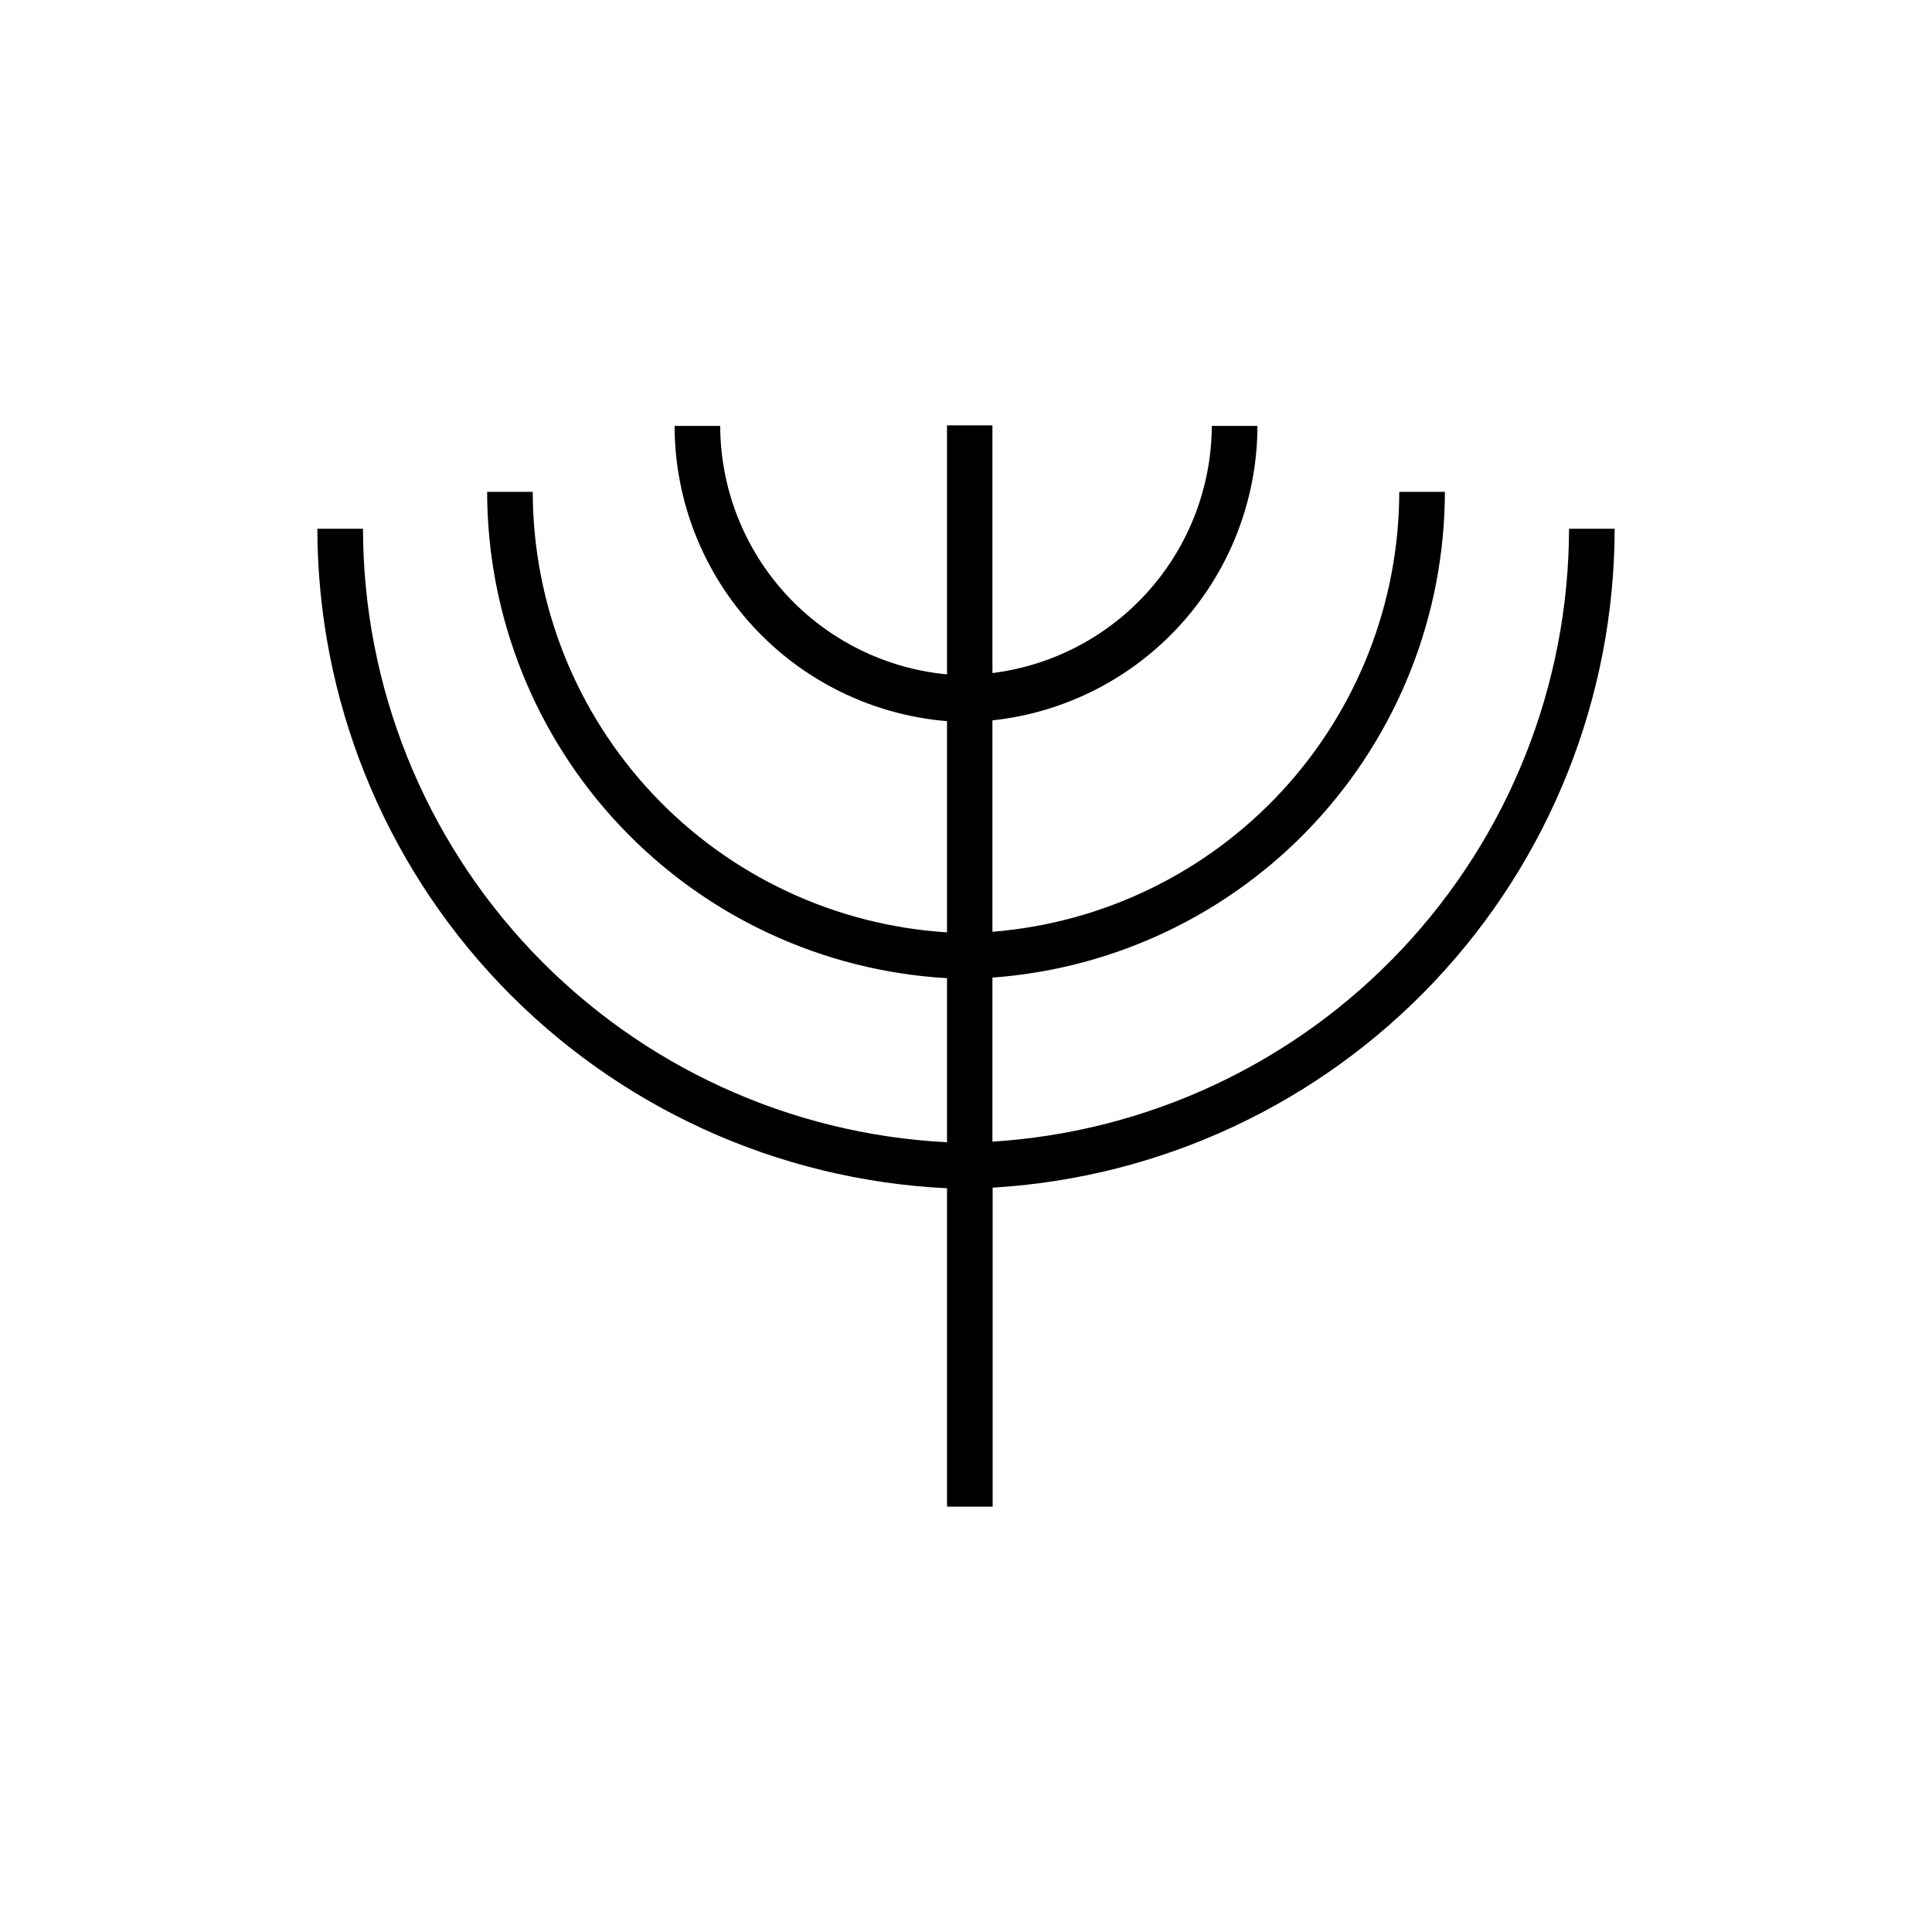 <?xml version="1.0" encoding="UTF-8"?>
<!-- Uploaded to: ICON Repo, www.iconrepo.com, Generator: ICON Repo Mixer Tools -->
<svg fill="#000000" width="800px" height="800px" version="1.1" viewBox="144 144 512 512" xmlns="http://www.w3.org/2000/svg">
 <path d="m571.9 284.12h-12.09c-0.074 41.422-15.906 81.262-44.289 111.43-28.379 30.168-67.18 48.402-108.52 51v-43.48c32.543-2.363 62.988-16.945 85.227-40.82 22.238-23.875 34.629-55.273 34.68-87.902h-12.09c-0.047 29.422-11.16 57.75-31.137 79.348-19.977 21.602-47.352 34.895-76.68 37.234v-56.023c19.266-2.074 37.086-11.184 50.047-25.586 12.961-14.402 20.148-33.078 20.188-52.453h-12.094c-0.082 16.113-6.031 31.648-16.73 43.699-10.695 12.055-25.418 19.801-41.41 21.797v-65.648h-12.039v66c-16.406-1.551-31.648-9.152-42.762-21.324-11.109-12.172-17.293-28.043-17.344-44.523h-12.09c0.035 19.715 7.473 38.703 20.844 53.191 13.371 14.492 31.699 23.434 51.352 25.051v55.973c-29.707-1.871-57.586-14.977-77.973-36.656-20.391-21.684-31.766-50.312-31.809-80.078h-12.09c0.047 32.973 12.691 64.68 35.348 88.637 22.652 23.953 53.605 38.352 86.523 40.238v43.48c-41.715-2.117-81.023-20.164-109.82-50.414s-44.887-70.398-44.949-112.17h-12.094c0.066 44.98 17.426 88.215 48.488 120.75 31.062 32.531 73.445 51.875 118.38 54.023v84.387h12.09v-84.539c44.551-2.629 86.418-22.168 117.05-54.617 30.637-32.453 47.73-75.375 47.793-120z"/>
</svg>